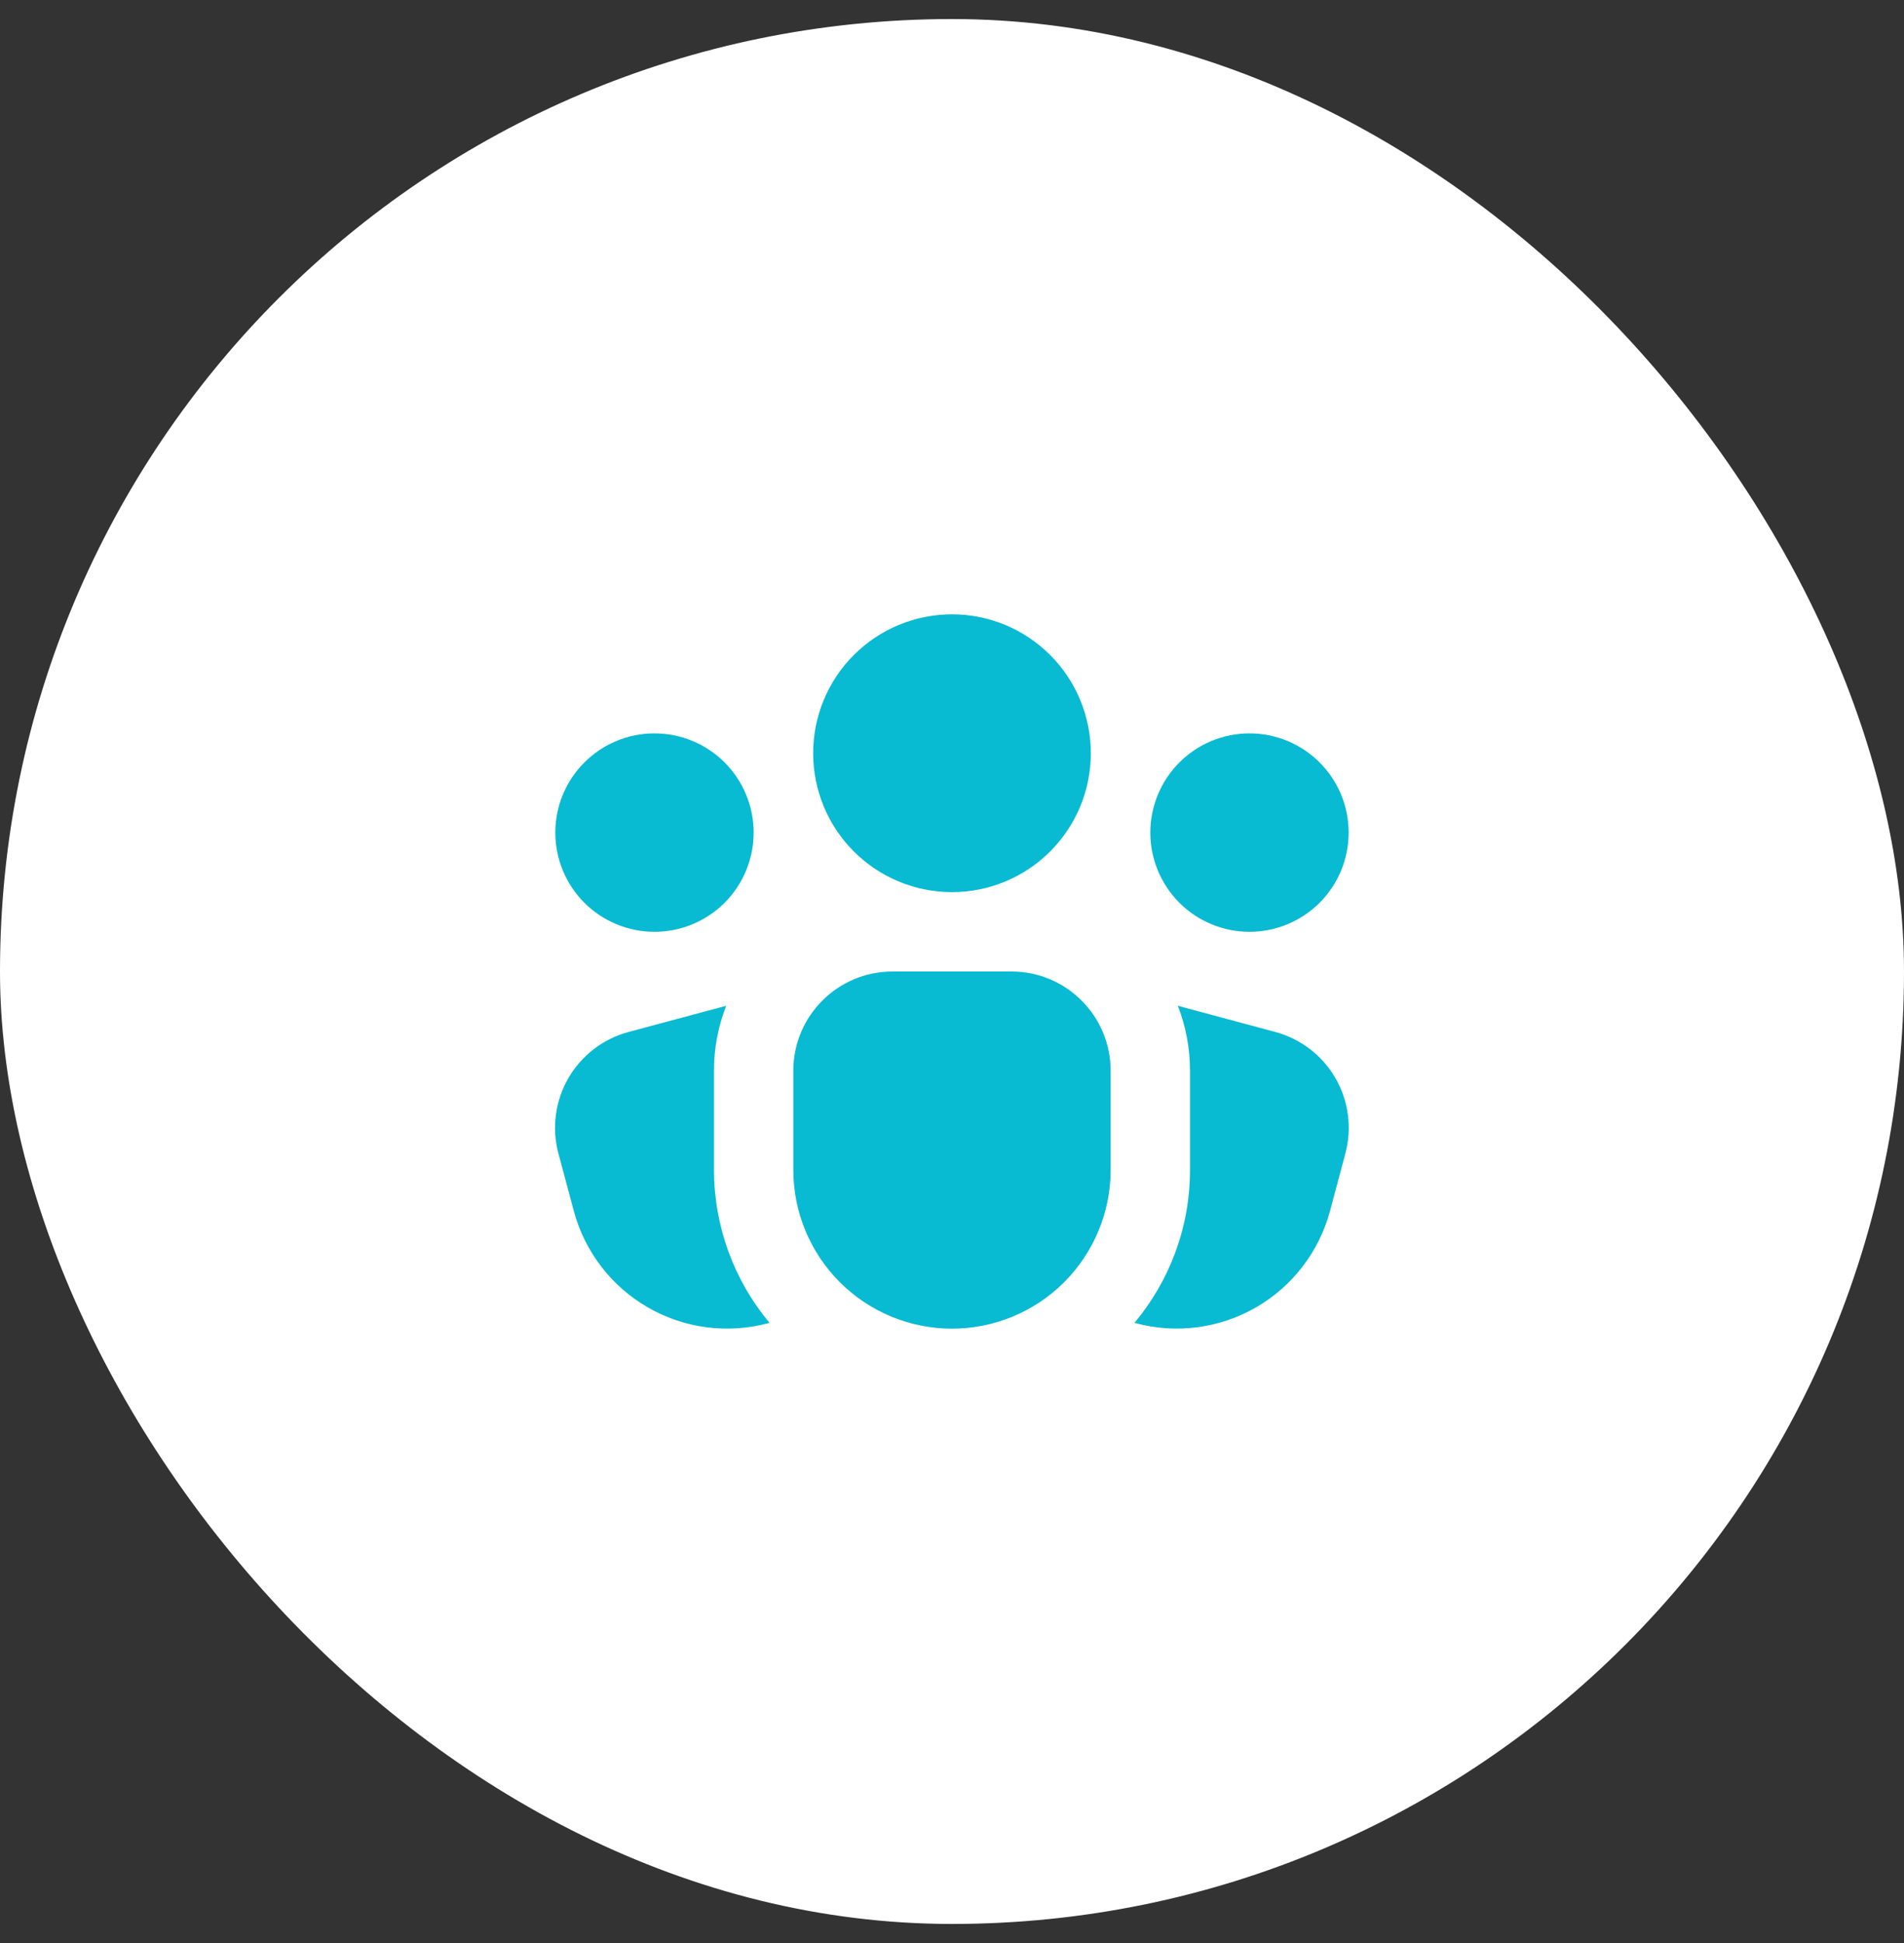 <svg width="50" height="51" viewBox="0 0 50 51" fill="none" xmlns="http://www.w3.org/2000/svg">
<rect x="0" y="0" width="50" height="51" fill="#333333" stroke="none"/>
<rect y="0.5" width="50" height="50" rx="25" fill="white"/>
<path d="M21.354 19.771C21.354 19.292 21.448 18.818 21.631 18.376C21.815 17.933 22.083 17.531 22.422 17.193C22.76 16.854 23.162 16.586 23.605 16.402C24.047 16.219 24.521 16.125 25 16.125C25.479 16.125 25.953 16.219 26.395 16.402C26.837 16.586 27.239 16.854 27.578 17.193C27.916 17.531 28.185 17.933 28.368 18.376C28.551 18.818 28.646 19.292 28.646 19.771C28.646 20.738 28.262 21.665 27.578 22.349C26.894 23.033 25.967 23.417 25 23.417C24.033 23.417 23.106 23.033 22.422 22.349C21.738 21.665 21.354 20.738 21.354 19.771ZM17.187 24.458C17.878 24.458 18.54 24.184 19.029 23.696C19.517 23.207 19.791 22.545 19.791 21.854C19.791 21.163 19.517 20.501 19.029 20.013C18.54 19.524 17.878 19.25 17.187 19.25C16.497 19.25 15.834 19.524 15.346 20.013C14.857 20.501 14.583 21.163 14.583 21.854C14.583 22.545 14.857 23.207 15.346 23.696C15.834 24.184 16.497 24.458 17.187 24.458ZM35.416 21.854C35.416 22.545 35.142 23.207 34.654 23.696C34.165 24.184 33.503 24.458 32.812 24.458C32.122 24.458 31.459 24.184 30.971 23.696C30.483 23.207 30.208 22.545 30.208 21.854C30.208 21.163 30.483 20.501 30.971 20.013C31.459 19.524 32.122 19.25 32.812 19.25C33.503 19.25 34.165 19.524 34.654 20.013C35.142 20.501 35.416 21.163 35.416 21.854ZM23.437 25.5C22 25.5 20.833 26.667 20.833 28.104V30.708C20.833 31.813 21.272 32.873 22.054 33.655C22.835 34.436 23.895 34.875 25 34.875C26.105 34.875 27.165 34.436 27.946 33.655C28.727 32.873 29.166 31.813 29.166 30.708V28.104C29.166 26.667 28 25.5 26.562 25.5H23.437ZM18.75 28.104C18.75 27.502 18.862 26.927 19.071 26.4L16.506 27.087C15.839 27.266 15.271 27.702 14.925 28.3C14.58 28.898 14.486 29.608 14.664 30.275L15.069 31.785C15.21 32.314 15.455 32.809 15.788 33.244C16.121 33.678 16.537 34.042 17.011 34.316C17.484 34.589 18.008 34.767 18.55 34.838C19.093 34.909 19.644 34.873 20.173 34.731L20.208 34.721C19.266 33.596 18.75 32.175 18.75 30.708V28.104ZM31.25 30.708C31.25 32.235 30.702 33.635 29.791 34.723L29.825 34.731C30.892 35.017 32.029 34.867 32.986 34.315C33.943 33.762 34.641 32.852 34.927 31.785L35.331 30.275C35.509 29.608 35.415 28.898 35.07 28.3C34.725 27.702 34.156 27.266 33.489 27.087L30.931 26.4C31.137 26.929 31.25 27.504 31.25 28.104V30.708Z" fill="#08BAD2"/>
</svg>
